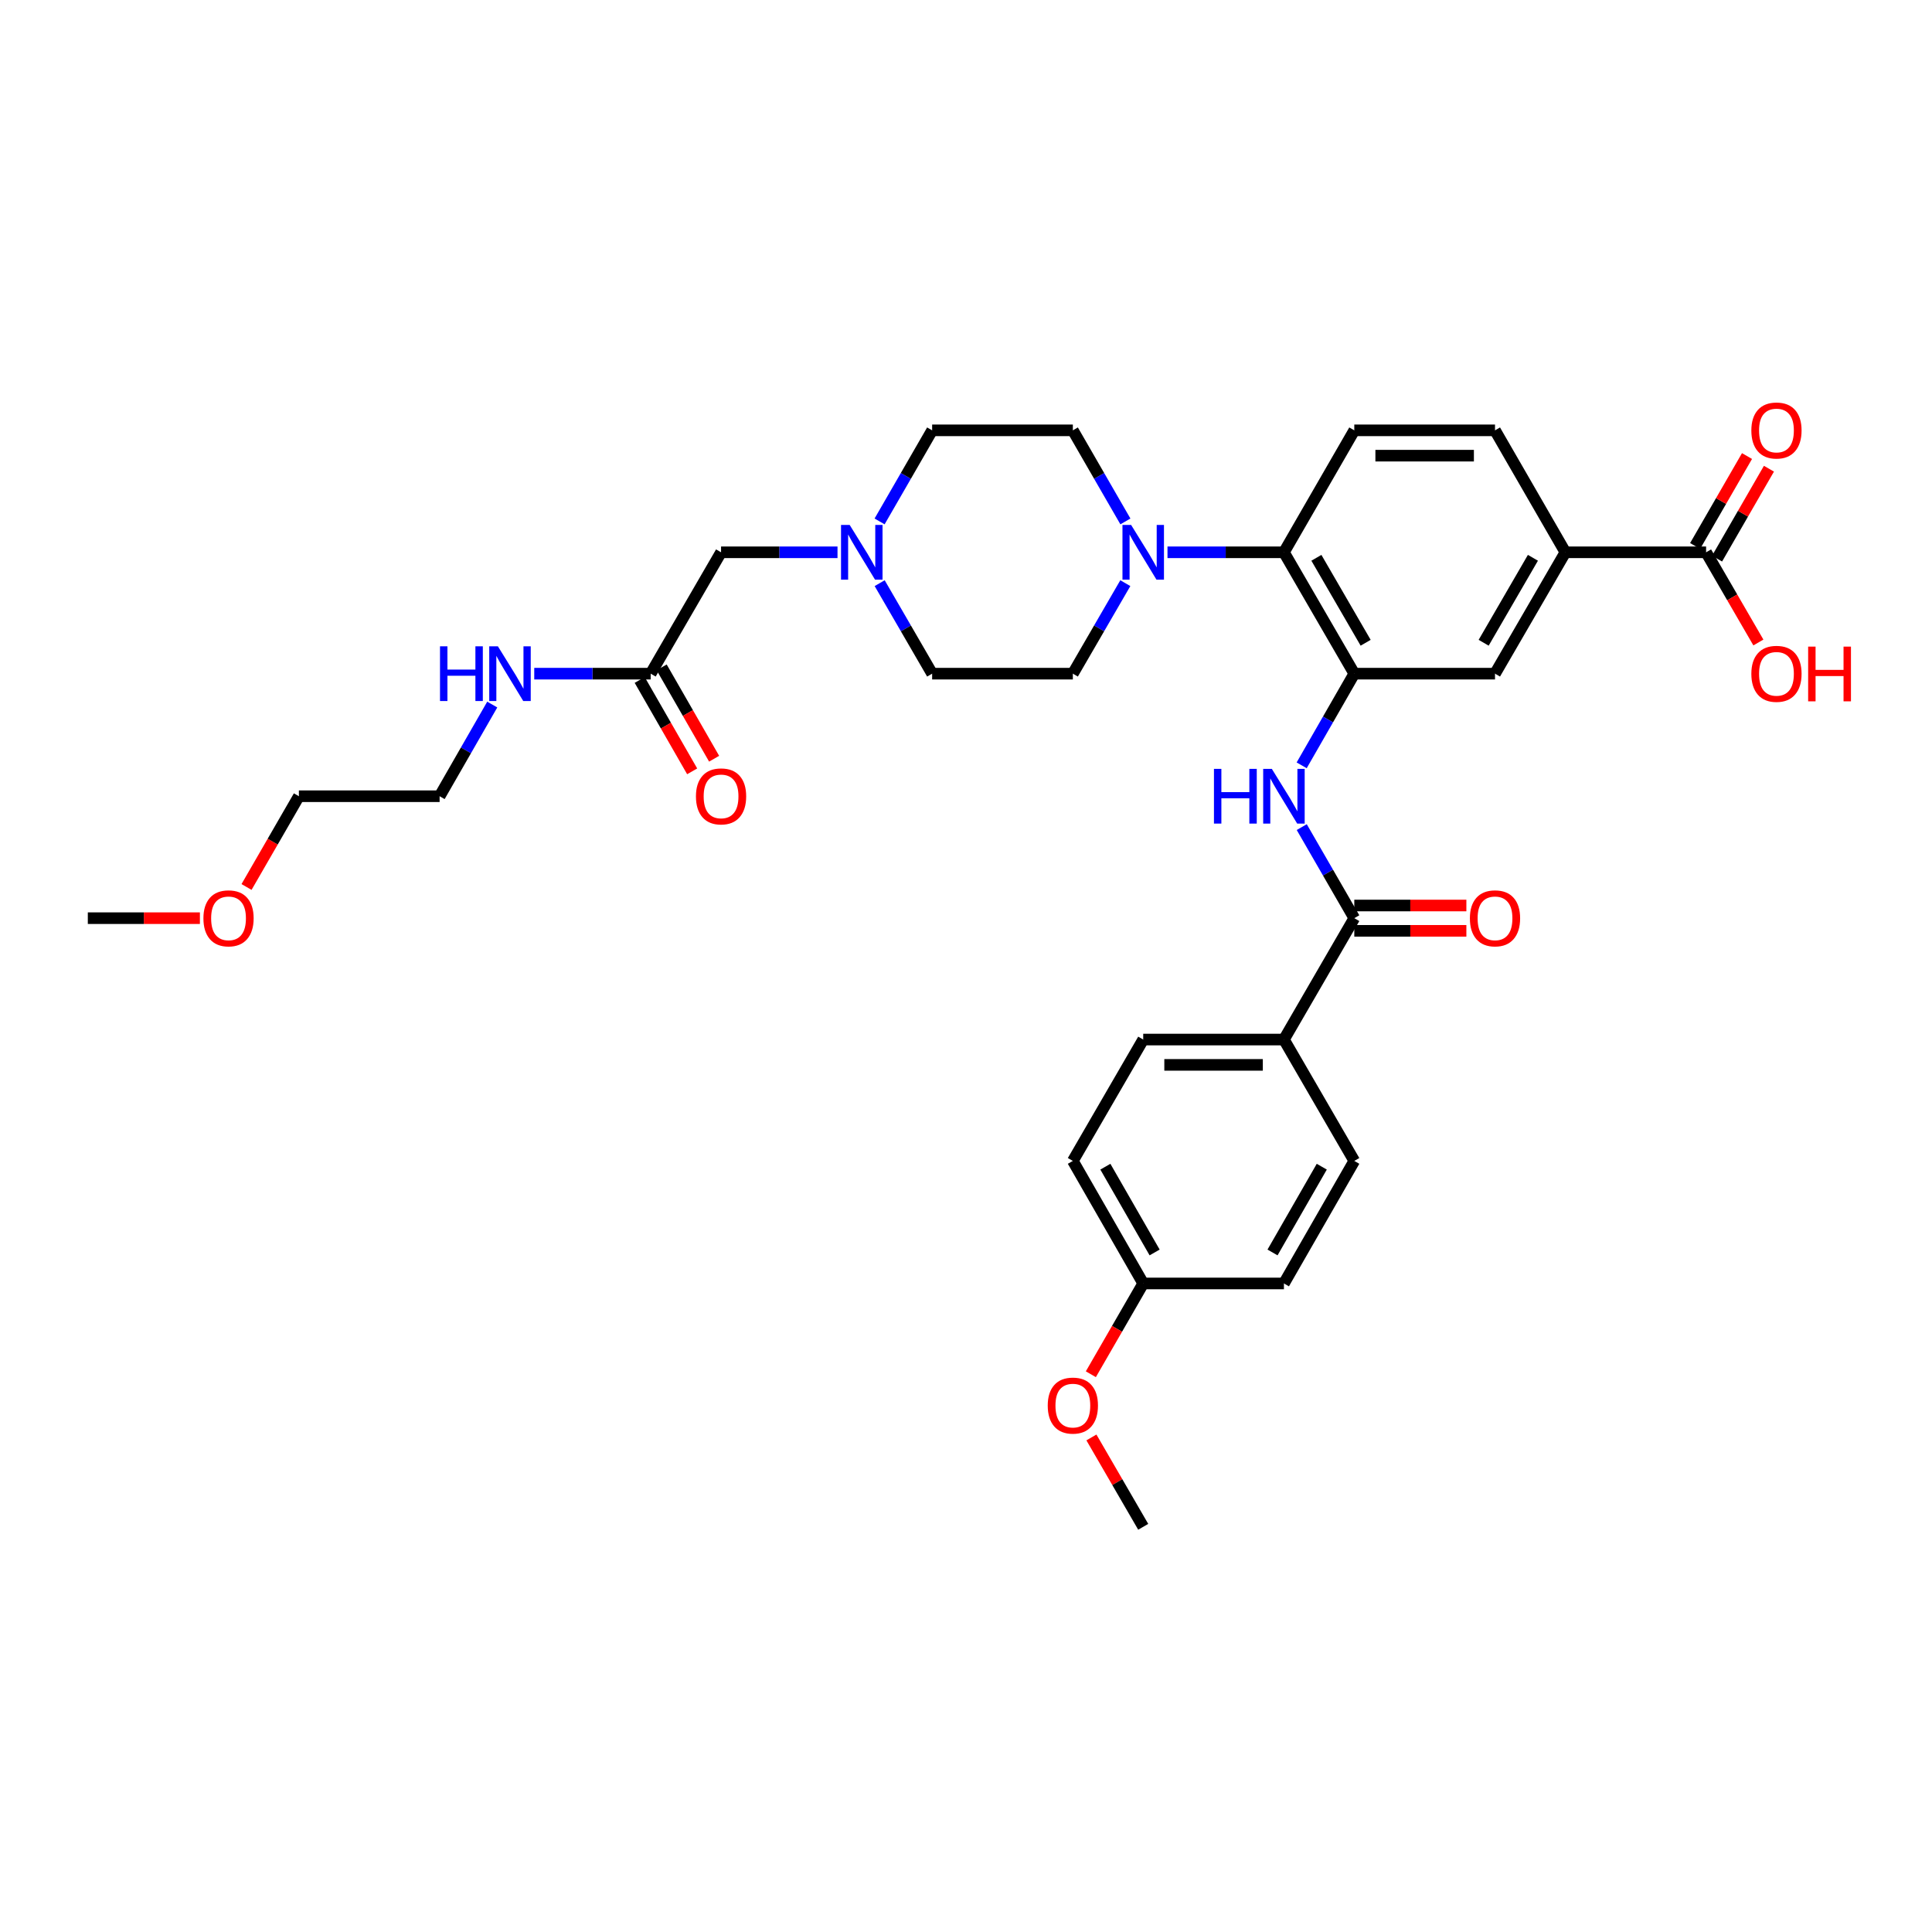 <?xml version='1.0' encoding='iso-8859-1'?>
<svg version='1.1' baseProfile='full'
              xmlns='http://www.w3.org/2000/svg'
                      xmlns:rdkit='http://www.rdkit.org/xml'
                      xmlns:xlink='http://www.w3.org/1999/xlink'
                  xml:space='preserve'
width='1000px' height='1000px' viewBox='0 0 1000 1000'>
<!-- END OF HEADER -->
<rect style='opacity:1.0;fill:#FFFFFF;stroke:none' width='1000' height='1000' x='0' y='0'> </rect>
<path class='bond-0' d='M 700.98,348.688 L 687.359,372.413' style='fill:none;fill-rule:evenodd;stroke:#000000;stroke-width:6px;stroke-linecap:butt;stroke-linejoin:miter;stroke-opacity:1' />
<path class='bond-0' d='M 687.359,372.413 L 673.739,396.138' style='fill:none;fill-rule:evenodd;stroke:#0000FF;stroke-width:6px;stroke-linecap:butt;stroke-linejoin:miter;stroke-opacity:1' />
<path class='bond-3' d='M 700.98,348.688 L 664.56,285.869' style='fill:none;fill-rule:evenodd;stroke:#000000;stroke-width:6px;stroke-linecap:butt;stroke-linejoin:miter;stroke-opacity:1' />
<path class='bond-3' d='M 706.857,332.691 L 681.363,288.717' style='fill:none;fill-rule:evenodd;stroke:#000000;stroke-width:6px;stroke-linecap:butt;stroke-linejoin:miter;stroke-opacity:1' />
<path class='bond-6' d='M 700.98,348.688 L 773.813,348.688' style='fill:none;fill-rule:evenodd;stroke:#000000;stroke-width:6px;stroke-linecap:butt;stroke-linejoin:miter;stroke-opacity:1' />
<path class='bond-1' d='M 673.781,428.109 L 687.38,451.677' style='fill:none;fill-rule:evenodd;stroke:#0000FF;stroke-width:6px;stroke-linecap:butt;stroke-linejoin:miter;stroke-opacity:1' />
<path class='bond-1' d='M 687.38,451.677 L 700.98,475.245' style='fill:none;fill-rule:evenodd;stroke:#000000;stroke-width:6px;stroke-linecap:butt;stroke-linejoin:miter;stroke-opacity:1' />
<path class='bond-9' d='M 700.98,475.245 L 664.56,538.071' style='fill:none;fill-rule:evenodd;stroke:#000000;stroke-width:6px;stroke-linecap:butt;stroke-linejoin:miter;stroke-opacity:1' />
<path class='bond-11' d='M 700.98,481.799 L 729.986,481.799' style='fill:none;fill-rule:evenodd;stroke:#000000;stroke-width:6px;stroke-linecap:butt;stroke-linejoin:miter;stroke-opacity:1' />
<path class='bond-11' d='M 729.986,481.799 L 758.992,481.799' style='fill:none;fill-rule:evenodd;stroke:#FF0000;stroke-width:6px;stroke-linecap:butt;stroke-linejoin:miter;stroke-opacity:1' />
<path class='bond-11' d='M 700.98,468.69 L 729.986,468.69' style='fill:none;fill-rule:evenodd;stroke:#000000;stroke-width:6px;stroke-linecap:butt;stroke-linejoin:miter;stroke-opacity:1' />
<path class='bond-11' d='M 729.986,468.69 L 758.992,468.69' style='fill:none;fill-rule:evenodd;stroke:#FF0000;stroke-width:6px;stroke-linecap:butt;stroke-linejoin:miter;stroke-opacity:1' />
<path class='bond-2' d='M 604.287,285.869 L 634.424,285.869' style='fill:none;fill-rule:evenodd;stroke:#0000FF;stroke-width:6px;stroke-linecap:butt;stroke-linejoin:miter;stroke-opacity:1' />
<path class='bond-2' d='M 634.424,285.869 L 664.56,285.869' style='fill:none;fill-rule:evenodd;stroke:#000000;stroke-width:6px;stroke-linecap:butt;stroke-linejoin:miter;stroke-opacity:1' />
<path class='bond-12' d='M 582.465,301.844 L 568.886,325.266' style='fill:none;fill-rule:evenodd;stroke:#0000FF;stroke-width:6px;stroke-linecap:butt;stroke-linejoin:miter;stroke-opacity:1' />
<path class='bond-12' d='M 568.886,325.266 L 555.307,348.688' style='fill:none;fill-rule:evenodd;stroke:#000000;stroke-width:6px;stroke-linecap:butt;stroke-linejoin:miter;stroke-opacity:1' />
<path class='bond-13' d='M 582.506,269.887 L 568.906,246.315' style='fill:none;fill-rule:evenodd;stroke:#0000FF;stroke-width:6px;stroke-linecap:butt;stroke-linejoin:miter;stroke-opacity:1' />
<path class='bond-13' d='M 568.906,246.315 L 555.307,222.744' style='fill:none;fill-rule:evenodd;stroke:#000000;stroke-width:6px;stroke-linecap:butt;stroke-linejoin:miter;stroke-opacity:1' />
<path class='bond-8' d='M 664.56,285.869 L 700.98,222.744' style='fill:none;fill-rule:evenodd;stroke:#000000;stroke-width:6px;stroke-linecap:butt;stroke-linejoin:miter;stroke-opacity:1' />
<path class='bond-4' d='M 883.073,285.869 L 810.24,285.869' style='fill:none;fill-rule:evenodd;stroke:#000000;stroke-width:6px;stroke-linecap:butt;stroke-linejoin:miter;stroke-opacity:1' />
<path class='bond-15' d='M 888.75,289.144 L 902.177,265.873' style='fill:none;fill-rule:evenodd;stroke:#000000;stroke-width:6px;stroke-linecap:butt;stroke-linejoin:miter;stroke-opacity:1' />
<path class='bond-15' d='M 902.177,265.873 L 915.603,242.601' style='fill:none;fill-rule:evenodd;stroke:#FF0000;stroke-width:6px;stroke-linecap:butt;stroke-linejoin:miter;stroke-opacity:1' />
<path class='bond-15' d='M 877.396,282.594 L 890.822,259.322' style='fill:none;fill-rule:evenodd;stroke:#000000;stroke-width:6px;stroke-linecap:butt;stroke-linejoin:miter;stroke-opacity:1' />
<path class='bond-15' d='M 890.822,259.322 L 904.249,236.05' style='fill:none;fill-rule:evenodd;stroke:#FF0000;stroke-width:6px;stroke-linecap:butt;stroke-linejoin:miter;stroke-opacity:1' />
<path class='bond-23' d='M 883.073,285.869 L 896.605,309.211' style='fill:none;fill-rule:evenodd;stroke:#000000;stroke-width:6px;stroke-linecap:butt;stroke-linejoin:miter;stroke-opacity:1' />
<path class='bond-23' d='M 896.605,309.211 L 910.138,332.553' style='fill:none;fill-rule:evenodd;stroke:#FF0000;stroke-width:6px;stroke-linecap:butt;stroke-linejoin:miter;stroke-opacity:1' />
<path class='bond-5' d='M 810.24,285.869 L 773.813,348.688' style='fill:none;fill-rule:evenodd;stroke:#000000;stroke-width:6px;stroke-linecap:butt;stroke-linejoin:miter;stroke-opacity:1' />
<path class='bond-5' d='M 793.436,288.716 L 767.937,332.69' style='fill:none;fill-rule:evenodd;stroke:#000000;stroke-width:6px;stroke-linecap:butt;stroke-linejoin:miter;stroke-opacity:1' />
<path class='bond-14' d='M 810.24,285.869 L 773.813,222.744' style='fill:none;fill-rule:evenodd;stroke:#000000;stroke-width:6px;stroke-linecap:butt;stroke-linejoin:miter;stroke-opacity:1' />
<path class='bond-7' d='M 455.274,269.887 L 468.874,246.315' style='fill:none;fill-rule:evenodd;stroke:#0000FF;stroke-width:6px;stroke-linecap:butt;stroke-linejoin:miter;stroke-opacity:1' />
<path class='bond-7' d='M 468.874,246.315 L 482.474,222.744' style='fill:none;fill-rule:evenodd;stroke:#000000;stroke-width:6px;stroke-linecap:butt;stroke-linejoin:miter;stroke-opacity:1' />
<path class='bond-16' d='M 433.493,285.869 L 403.357,285.869' style='fill:none;fill-rule:evenodd;stroke:#0000FF;stroke-width:6px;stroke-linecap:butt;stroke-linejoin:miter;stroke-opacity:1' />
<path class='bond-16' d='M 403.357,285.869 L 373.221,285.869' style='fill:none;fill-rule:evenodd;stroke:#000000;stroke-width:6px;stroke-linecap:butt;stroke-linejoin:miter;stroke-opacity:1' />
<path class='bond-34' d='M 455.315,301.844 L 468.895,325.266' style='fill:none;fill-rule:evenodd;stroke:#0000FF;stroke-width:6px;stroke-linecap:butt;stroke-linejoin:miter;stroke-opacity:1' />
<path class='bond-34' d='M 468.895,325.266 L 482.474,348.688' style='fill:none;fill-rule:evenodd;stroke:#000000;stroke-width:6px;stroke-linecap:butt;stroke-linejoin:miter;stroke-opacity:1' />
<path class='bond-33' d='M 700.98,222.744 L 773.813,222.744' style='fill:none;fill-rule:evenodd;stroke:#000000;stroke-width:6px;stroke-linecap:butt;stroke-linejoin:miter;stroke-opacity:1' />
<path class='bond-33' d='M 711.905,235.852 L 762.888,235.852' style='fill:none;fill-rule:evenodd;stroke:#000000;stroke-width:6px;stroke-linecap:butt;stroke-linejoin:miter;stroke-opacity:1' />
<path class='bond-18' d='M 664.56,538.071 L 591.727,538.071' style='fill:none;fill-rule:evenodd;stroke:#000000;stroke-width:6px;stroke-linecap:butt;stroke-linejoin:miter;stroke-opacity:1' />
<path class='bond-18' d='M 653.635,551.18 L 602.652,551.18' style='fill:none;fill-rule:evenodd;stroke:#000000;stroke-width:6px;stroke-linecap:butt;stroke-linejoin:miter;stroke-opacity:1' />
<path class='bond-19' d='M 664.56,538.071 L 700.98,600.891' style='fill:none;fill-rule:evenodd;stroke:#000000;stroke-width:6px;stroke-linecap:butt;stroke-linejoin:miter;stroke-opacity:1' />
<path class='bond-10' d='M 336.793,348.688 L 373.221,285.869' style='fill:none;fill-rule:evenodd;stroke:#000000;stroke-width:6px;stroke-linecap:butt;stroke-linejoin:miter;stroke-opacity:1' />
<path class='bond-17' d='M 331.109,351.952 L 344.687,375.597' style='fill:none;fill-rule:evenodd;stroke:#000000;stroke-width:6px;stroke-linecap:butt;stroke-linejoin:miter;stroke-opacity:1' />
<path class='bond-17' d='M 344.687,375.597 L 358.264,399.242' style='fill:none;fill-rule:evenodd;stroke:#FF0000;stroke-width:6px;stroke-linecap:butt;stroke-linejoin:miter;stroke-opacity:1' />
<path class='bond-17' d='M 342.477,345.425 L 356.054,369.069' style='fill:none;fill-rule:evenodd;stroke:#000000;stroke-width:6px;stroke-linecap:butt;stroke-linejoin:miter;stroke-opacity:1' />
<path class='bond-17' d='M 356.054,369.069 L 369.632,392.714' style='fill:none;fill-rule:evenodd;stroke:#FF0000;stroke-width:6px;stroke-linecap:butt;stroke-linejoin:miter;stroke-opacity:1' />
<path class='bond-22' d='M 336.793,348.688 L 306.661,348.688' style='fill:none;fill-rule:evenodd;stroke:#000000;stroke-width:6px;stroke-linecap:butt;stroke-linejoin:miter;stroke-opacity:1' />
<path class='bond-22' d='M 306.661,348.688 L 276.528,348.688' style='fill:none;fill-rule:evenodd;stroke:#0000FF;stroke-width:6px;stroke-linecap:butt;stroke-linejoin:miter;stroke-opacity:1' />
<path class='bond-20' d='M 555.307,348.688 L 482.474,348.688' style='fill:none;fill-rule:evenodd;stroke:#000000;stroke-width:6px;stroke-linecap:butt;stroke-linejoin:miter;stroke-opacity:1' />
<path class='bond-21' d='M 555.307,222.744 L 482.474,222.744' style='fill:none;fill-rule:evenodd;stroke:#000000;stroke-width:6px;stroke-linecap:butt;stroke-linejoin:miter;stroke-opacity:1' />
<path class='bond-25' d='M 591.727,538.071 L 555.307,600.891' style='fill:none;fill-rule:evenodd;stroke:#000000;stroke-width:6px;stroke-linecap:butt;stroke-linejoin:miter;stroke-opacity:1' />
<path class='bond-26' d='M 700.98,600.891 L 664.56,664.315' style='fill:none;fill-rule:evenodd;stroke:#000000;stroke-width:6px;stroke-linecap:butt;stroke-linejoin:miter;stroke-opacity:1' />
<path class='bond-26' d='M 684.149,603.877 L 658.655,648.273' style='fill:none;fill-rule:evenodd;stroke:#000000;stroke-width:6px;stroke-linecap:butt;stroke-linejoin:miter;stroke-opacity:1' />
<path class='bond-29' d='M 254.787,364.677 L 241.164,388.402' style='fill:none;fill-rule:evenodd;stroke:#0000FF;stroke-width:6px;stroke-linecap:butt;stroke-linejoin:miter;stroke-opacity:1' />
<path class='bond-29' d='M 241.164,388.402 L 227.54,412.127' style='fill:none;fill-rule:evenodd;stroke:#000000;stroke-width:6px;stroke-linecap:butt;stroke-linejoin:miter;stroke-opacity:1' />
<path class='bond-24' d='M 591.727,664.315 L 664.56,664.315' style='fill:none;fill-rule:evenodd;stroke:#000000;stroke-width:6px;stroke-linecap:butt;stroke-linejoin:miter;stroke-opacity:1' />
<path class='bond-27' d='M 591.727,664.315 L 578.173,687.81' style='fill:none;fill-rule:evenodd;stroke:#000000;stroke-width:6px;stroke-linecap:butt;stroke-linejoin:miter;stroke-opacity:1' />
<path class='bond-27' d='M 578.173,687.81 L 564.619,711.305' style='fill:none;fill-rule:evenodd;stroke:#FF0000;stroke-width:6px;stroke-linecap:butt;stroke-linejoin:miter;stroke-opacity:1' />
<path class='bond-35' d='M 591.727,664.315 L 555.307,600.891' style='fill:none;fill-rule:evenodd;stroke:#000000;stroke-width:6px;stroke-linecap:butt;stroke-linejoin:miter;stroke-opacity:1' />
<path class='bond-35' d='M 597.631,648.273 L 572.137,603.877' style='fill:none;fill-rule:evenodd;stroke:#000000;stroke-width:6px;stroke-linecap:butt;stroke-linejoin:miter;stroke-opacity:1' />
<path class='bond-31' d='M 564.915,744.023 L 578.321,767.148' style='fill:none;fill-rule:evenodd;stroke:#FF0000;stroke-width:6px;stroke-linecap:butt;stroke-linejoin:miter;stroke-opacity:1' />
<path class='bond-31' d='M 578.321,767.148 L 591.727,790.274' style='fill:none;fill-rule:evenodd;stroke:#000000;stroke-width:6px;stroke-linecap:butt;stroke-linejoin:miter;stroke-opacity:1' />
<path class='bond-28' d='M 127.602,459.103 L 141.155,435.615' style='fill:none;fill-rule:evenodd;stroke:#FF0000;stroke-width:6px;stroke-linecap:butt;stroke-linejoin:miter;stroke-opacity:1' />
<path class='bond-28' d='M 141.155,435.615 L 154.708,412.127' style='fill:none;fill-rule:evenodd;stroke:#000000;stroke-width:6px;stroke-linecap:butt;stroke-linejoin:miter;stroke-opacity:1' />
<path class='bond-32' d='M 103.467,475.245 L 74.461,475.245' style='fill:none;fill-rule:evenodd;stroke:#FF0000;stroke-width:6px;stroke-linecap:butt;stroke-linejoin:miter;stroke-opacity:1' />
<path class='bond-32' d='M 74.461,475.245 L 45.455,475.245' style='fill:none;fill-rule:evenodd;stroke:#000000;stroke-width:6px;stroke-linecap:butt;stroke-linejoin:miter;stroke-opacity:1' />
<path class='bond-30' d='M 227.54,412.127 L 154.708,412.127' style='fill:none;fill-rule:evenodd;stroke:#000000;stroke-width:6px;stroke-linecap:butt;stroke-linejoin:miter;stroke-opacity:1' />
<path  class='atom-1' d='M 628.34 397.967
L 632.18 397.967
L 632.18 410.007
L 646.66 410.007
L 646.66 397.967
L 650.5 397.967
L 650.5 426.287
L 646.66 426.287
L 646.66 413.207
L 632.18 413.207
L 632.18 426.287
L 628.34 426.287
L 628.34 397.967
' fill='#0000FF'/>
<path  class='atom-1' d='M 658.3 397.967
L 667.58 412.967
Q 668.5 414.447, 669.98 417.127
Q 671.46 419.807, 671.54 419.967
L 671.54 397.967
L 675.3 397.967
L 675.3 426.287
L 671.42 426.287
L 661.46 409.887
Q 660.3 407.967, 659.06 405.767
Q 657.86 403.567, 657.5 402.887
L 657.5 426.287
L 653.82 426.287
L 653.82 397.967
L 658.3 397.967
' fill='#0000FF'/>
<path  class='atom-3' d='M 585.467 271.709
L 594.747 286.709
Q 595.667 288.189, 597.147 290.869
Q 598.627 293.549, 598.707 293.709
L 598.707 271.709
L 602.467 271.709
L 602.467 300.029
L 598.587 300.029
L 588.627 283.629
Q 587.467 281.709, 586.227 279.509
Q 585.027 277.309, 584.667 276.629
L 584.667 300.029
L 580.987 300.029
L 580.987 271.709
L 585.467 271.709
' fill='#0000FF'/>
<path  class='atom-8' d='M 439.794 271.709
L 449.074 286.709
Q 449.994 288.189, 451.474 290.869
Q 452.954 293.549, 453.034 293.709
L 453.034 271.709
L 456.794 271.709
L 456.794 300.029
L 452.914 300.029
L 442.954 283.629
Q 441.794 281.709, 440.554 279.509
Q 439.354 277.309, 438.994 276.629
L 438.994 300.029
L 435.314 300.029
L 435.314 271.709
L 439.794 271.709
' fill='#0000FF'/>
<path  class='atom-12' d='M 760.813 475.325
Q 760.813 468.525, 764.173 464.725
Q 767.533 460.925, 773.813 460.925
Q 780.093 460.925, 783.453 464.725
Q 786.813 468.525, 786.813 475.325
Q 786.813 482.205, 783.413 486.125
Q 780.013 490.005, 773.813 490.005
Q 767.573 490.005, 764.173 486.125
Q 760.813 482.245, 760.813 475.325
M 773.813 486.805
Q 778.133 486.805, 780.453 483.925
Q 782.813 481.005, 782.813 475.325
Q 782.813 469.765, 780.453 466.965
Q 778.133 464.125, 773.813 464.125
Q 769.493 464.125, 767.133 466.925
Q 764.813 469.725, 764.813 475.325
Q 764.813 481.045, 767.133 483.925
Q 769.493 486.805, 773.813 486.805
' fill='#FF0000'/>
<path  class='atom-16' d='M 906.493 222.824
Q 906.493 216.024, 909.853 212.224
Q 913.213 208.424, 919.493 208.424
Q 925.773 208.424, 929.133 212.224
Q 932.493 216.024, 932.493 222.824
Q 932.493 229.704, 929.093 233.624
Q 925.693 237.504, 919.493 237.504
Q 913.253 237.504, 909.853 233.624
Q 906.493 229.744, 906.493 222.824
M 919.493 234.304
Q 923.813 234.304, 926.133 231.424
Q 928.493 228.504, 928.493 222.824
Q 928.493 217.264, 926.133 214.464
Q 923.813 211.624, 919.493 211.624
Q 915.173 211.624, 912.813 214.424
Q 910.493 217.224, 910.493 222.824
Q 910.493 228.544, 912.813 231.424
Q 915.173 234.304, 919.493 234.304
' fill='#FF0000'/>
<path  class='atom-18' d='M 360.221 412.207
Q 360.221 405.407, 363.581 401.607
Q 366.941 397.807, 373.221 397.807
Q 379.501 397.807, 382.861 401.607
Q 386.221 405.407, 386.221 412.207
Q 386.221 419.087, 382.821 423.007
Q 379.421 426.887, 373.221 426.887
Q 366.981 426.887, 363.581 423.007
Q 360.221 419.127, 360.221 412.207
M 373.221 423.687
Q 377.541 423.687, 379.861 420.807
Q 382.221 417.887, 382.221 412.207
Q 382.221 406.647, 379.861 403.847
Q 377.541 401.007, 373.221 401.007
Q 368.901 401.007, 366.541 403.807
Q 364.221 406.607, 364.221 412.207
Q 364.221 417.927, 366.541 420.807
Q 368.901 423.687, 373.221 423.687
' fill='#FF0000'/>
<path  class='atom-23' d='M 227.748 334.528
L 231.588 334.528
L 231.588 346.568
L 246.068 346.568
L 246.068 334.528
L 249.908 334.528
L 249.908 362.848
L 246.068 362.848
L 246.068 349.768
L 231.588 349.768
L 231.588 362.848
L 227.748 362.848
L 227.748 334.528
' fill='#0000FF'/>
<path  class='atom-23' d='M 257.708 334.528
L 266.988 349.528
Q 267.908 351.008, 269.388 353.688
Q 270.868 356.368, 270.948 356.528
L 270.948 334.528
L 274.708 334.528
L 274.708 362.848
L 270.828 362.848
L 260.868 346.448
Q 259.708 344.528, 258.468 342.328
Q 257.268 340.128, 256.908 339.448
L 256.908 362.848
L 253.228 362.848
L 253.228 334.528
L 257.708 334.528
' fill='#0000FF'/>
<path  class='atom-24' d='M 906.493 348.768
Q 906.493 341.968, 909.853 338.168
Q 913.213 334.368, 919.493 334.368
Q 925.773 334.368, 929.133 338.168
Q 932.493 341.968, 932.493 348.768
Q 932.493 355.648, 929.093 359.568
Q 925.693 363.448, 919.493 363.448
Q 913.253 363.448, 909.853 359.568
Q 906.493 355.688, 906.493 348.768
M 919.493 360.248
Q 923.813 360.248, 926.133 357.368
Q 928.493 354.448, 928.493 348.768
Q 928.493 343.208, 926.133 340.408
Q 923.813 337.568, 919.493 337.568
Q 915.173 337.568, 912.813 340.368
Q 910.493 343.168, 910.493 348.768
Q 910.493 354.488, 912.813 357.368
Q 915.173 360.248, 919.493 360.248
' fill='#FF0000'/>
<path  class='atom-24' d='M 935.893 334.688
L 939.733 334.688
L 939.733 346.728
L 954.213 346.728
L 954.213 334.688
L 958.053 334.688
L 958.053 363.008
L 954.213 363.008
L 954.213 349.928
L 939.733 349.928
L 939.733 363.008
L 935.893 363.008
L 935.893 334.688
' fill='#FF0000'/>
<path  class='atom-28' d='M 542.307 727.527
Q 542.307 720.727, 545.667 716.927
Q 549.027 713.127, 555.307 713.127
Q 561.587 713.127, 564.947 716.927
Q 568.307 720.727, 568.307 727.527
Q 568.307 734.407, 564.907 738.327
Q 561.507 742.207, 555.307 742.207
Q 549.067 742.207, 545.667 738.327
Q 542.307 734.447, 542.307 727.527
M 555.307 739.007
Q 559.627 739.007, 561.947 736.127
Q 564.307 733.207, 564.307 727.527
Q 564.307 721.967, 561.947 719.167
Q 559.627 716.327, 555.307 716.327
Q 550.987 716.327, 548.627 719.127
Q 546.307 721.927, 546.307 727.527
Q 546.307 733.247, 548.627 736.127
Q 550.987 739.007, 555.307 739.007
' fill='#FF0000'/>
<path  class='atom-29' d='M 105.287 475.325
Q 105.287 468.525, 108.647 464.725
Q 112.007 460.925, 118.287 460.925
Q 124.567 460.925, 127.927 464.725
Q 131.287 468.525, 131.287 475.325
Q 131.287 482.205, 127.887 486.125
Q 124.487 490.005, 118.287 490.005
Q 112.047 490.005, 108.647 486.125
Q 105.287 482.245, 105.287 475.325
M 118.287 486.805
Q 122.607 486.805, 124.927 483.925
Q 127.287 481.005, 127.287 475.325
Q 127.287 469.765, 124.927 466.965
Q 122.607 464.125, 118.287 464.125
Q 113.967 464.125, 111.607 466.925
Q 109.287 469.725, 109.287 475.325
Q 109.287 481.045, 111.607 483.925
Q 113.967 486.805, 118.287 486.805
' fill='#FF0000'/>
</svg>
